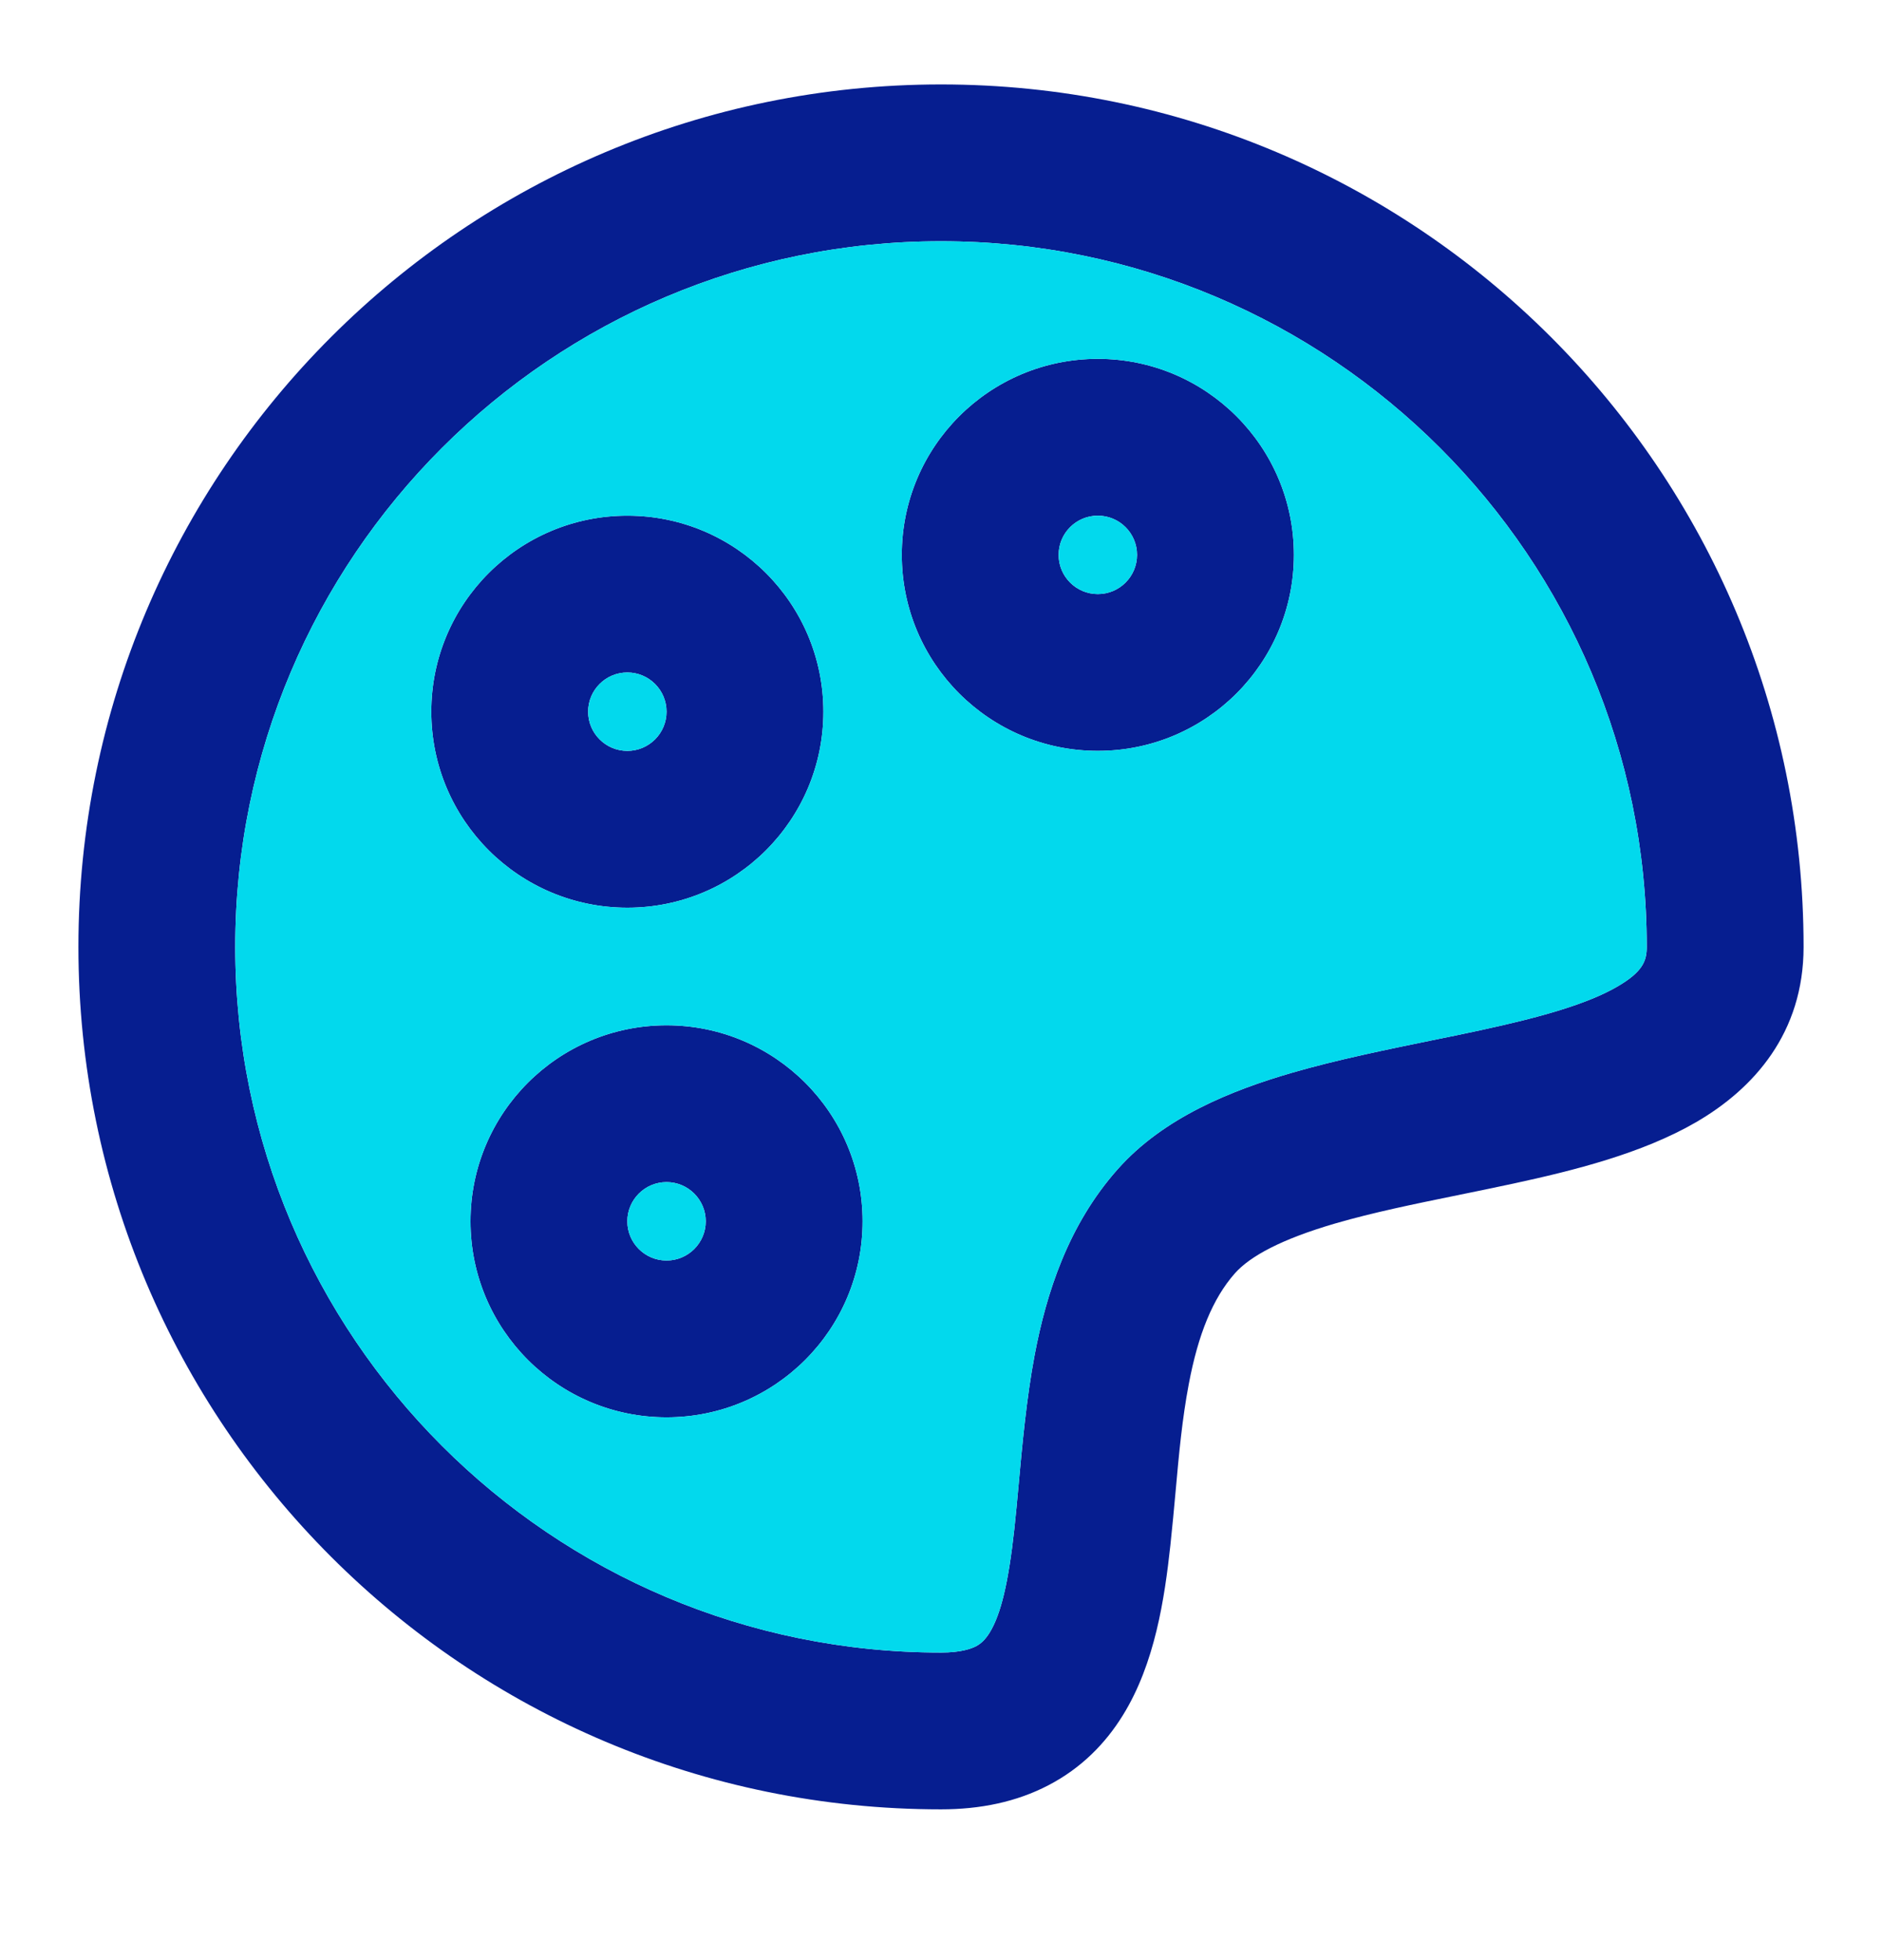 <svg width="24" height="25" viewBox="0 0 24 25" fill="none" xmlns="http://www.w3.org/2000/svg">
<path fill-rule="evenodd" clip-rule="evenodd" d="M1 12.077C1 6.002 5.925 1.077 12 1.077C18.075 1.077 23 6.002 23 12.077C23 13.172 22.37 13.883 21.627 14.314C20.942 14.711 20.07 14.929 19.298 15.096C19.052 15.149 18.813 15.198 18.582 15.245C18.029 15.358 17.516 15.463 17.032 15.603C16.339 15.805 15.942 16.022 15.748 16.24C15.463 16.563 15.279 17.023 15.16 17.652C15.075 18.1 15.035 18.541 14.992 19.019C14.972 19.24 14.951 19.469 14.925 19.71C14.851 20.387 14.729 21.217 14.318 21.879C14.098 22.235 13.791 22.55 13.373 22.768C12.961 22.984 12.496 23.077 12 23.077C5.925 23.077 1 18.152 1 12.077ZM12 3.077C7.029 3.077 3 7.106 3 12.077C3 17.047 7.029 21.077 12 21.077C12.249 21.077 12.379 21.031 12.446 20.997C12.506 20.965 12.561 20.918 12.619 20.825C12.764 20.591 12.861 20.184 12.936 19.494C12.954 19.329 12.971 19.144 12.989 18.947C13.036 18.428 13.091 17.827 13.195 17.278C13.344 16.494 13.621 15.625 14.252 14.914C14.84 14.25 15.708 13.906 16.474 13.683C17.041 13.518 17.68 13.388 18.264 13.268C18.477 13.225 18.683 13.183 18.875 13.141C19.657 12.972 20.242 12.805 20.625 12.583C20.951 12.394 21 12.253 21 12.077C21 7.106 16.971 3.077 12 3.077ZM11.5 7.077C11.5 5.696 12.619 4.577 14 4.577C15.381 4.577 16.5 5.696 16.5 7.077C16.5 8.458 15.381 9.577 14 9.577C12.619 9.577 11.5 8.458 11.5 7.077ZM14 6.577C13.724 6.577 13.5 6.801 13.5 7.077C13.5 7.353 13.724 7.577 14 7.577C14.276 7.577 14.5 7.353 14.5 7.077C14.5 6.801 14.276 6.577 14 6.577ZM5.5 9.077C5.5 7.696 6.619 6.577 8 6.577C9.381 6.577 10.5 7.696 10.5 9.077C10.5 10.458 9.381 11.577 8 11.577C6.619 11.577 5.5 10.458 5.5 9.077ZM8 8.577C7.724 8.577 7.5 8.801 7.5 9.077C7.5 9.353 7.724 9.577 8 9.577C8.276 9.577 8.5 9.353 8.5 9.077C8.5 8.801 8.276 8.577 8 8.577ZM6 15.577C6 14.196 7.119 13.077 8.5 13.077C9.881 13.077 11 14.196 11 15.577C11 16.958 9.881 18.077 8.5 18.077C7.119 18.077 6 16.958 6 15.577ZM8.5 15.077C8.224 15.077 8 15.301 8 15.577C8 15.853 8.224 16.077 8.5 16.077C8.776 16.077 9 15.853 9 15.577C9 15.301 8.776 15.077 8.5 15.077Z" fill="#061E90"/>
<path fill-rule="evenodd" clip-rule="evenodd" d="M3 12.077C3 7.106 7.029 3.077 12 3.077C16.971 3.077 21 7.106 21 12.077C21 12.253 20.951 12.394 20.625 12.583C20.242 12.805 19.657 12.972 18.875 13.141C18.683 13.183 18.477 13.225 18.264 13.268C17.68 13.388 17.041 13.518 16.474 13.683C15.708 13.906 14.84 14.25 14.252 14.914C13.621 15.625 13.344 16.494 13.195 17.278C13.091 17.827 13.036 18.428 12.989 18.947C12.971 19.144 12.954 19.329 12.936 19.494C12.861 20.184 12.764 20.591 12.619 20.825C12.561 20.918 12.506 20.965 12.446 20.997C12.379 21.031 12.249 21.077 12 21.077C7.029 21.077 3 17.047 3 12.077ZM11.5 7.077C11.5 5.696 12.619 4.577 14 4.577C15.381 4.577 16.5 5.696 16.5 7.077C16.5 8.458 15.381 9.577 14 9.577C12.619 9.577 11.5 8.458 11.5 7.077ZM5.5 9.077C5.5 7.696 6.619 6.577 8 6.577C9.381 6.577 10.5 7.696 10.5 9.077C10.5 10.458 9.381 11.577 8 11.577C6.619 11.577 5.5 10.458 5.5 9.077ZM6 15.577C6 14.196 7.119 13.077 8.5 13.077C9.881 13.077 11 14.196 11 15.577C11 16.958 9.881 18.077 8.5 18.077C7.119 18.077 6 16.958 6 15.577Z" fill="#02D9ED"/>
<path d="M13.5 7.077C13.5 6.801 13.724 6.577 14 6.577C14.276 6.577 14.5 6.801 14.5 7.077C14.5 7.353 14.276 7.577 14 7.577C13.724 7.577 13.5 7.353 13.5 7.077Z" fill="#02D9ED"/>
<path d="M7.5 9.077C7.5 8.801 7.724 8.577 8 8.577C8.276 8.577 8.5 8.801 8.5 9.077C8.5 9.353 8.276 9.577 8 9.577C7.724 9.577 7.5 9.353 7.5 9.077Z" fill="#02D9ED"/>
<path d="M8 15.577C8 15.301 8.224 15.077 8.5 15.077C8.776 15.077 9 15.301 9 15.577C9 15.853 8.776 16.077 8.5 16.077C8.224 16.077 8 15.853 8 15.577Z" fill="#02D9ED"/>
</svg>
